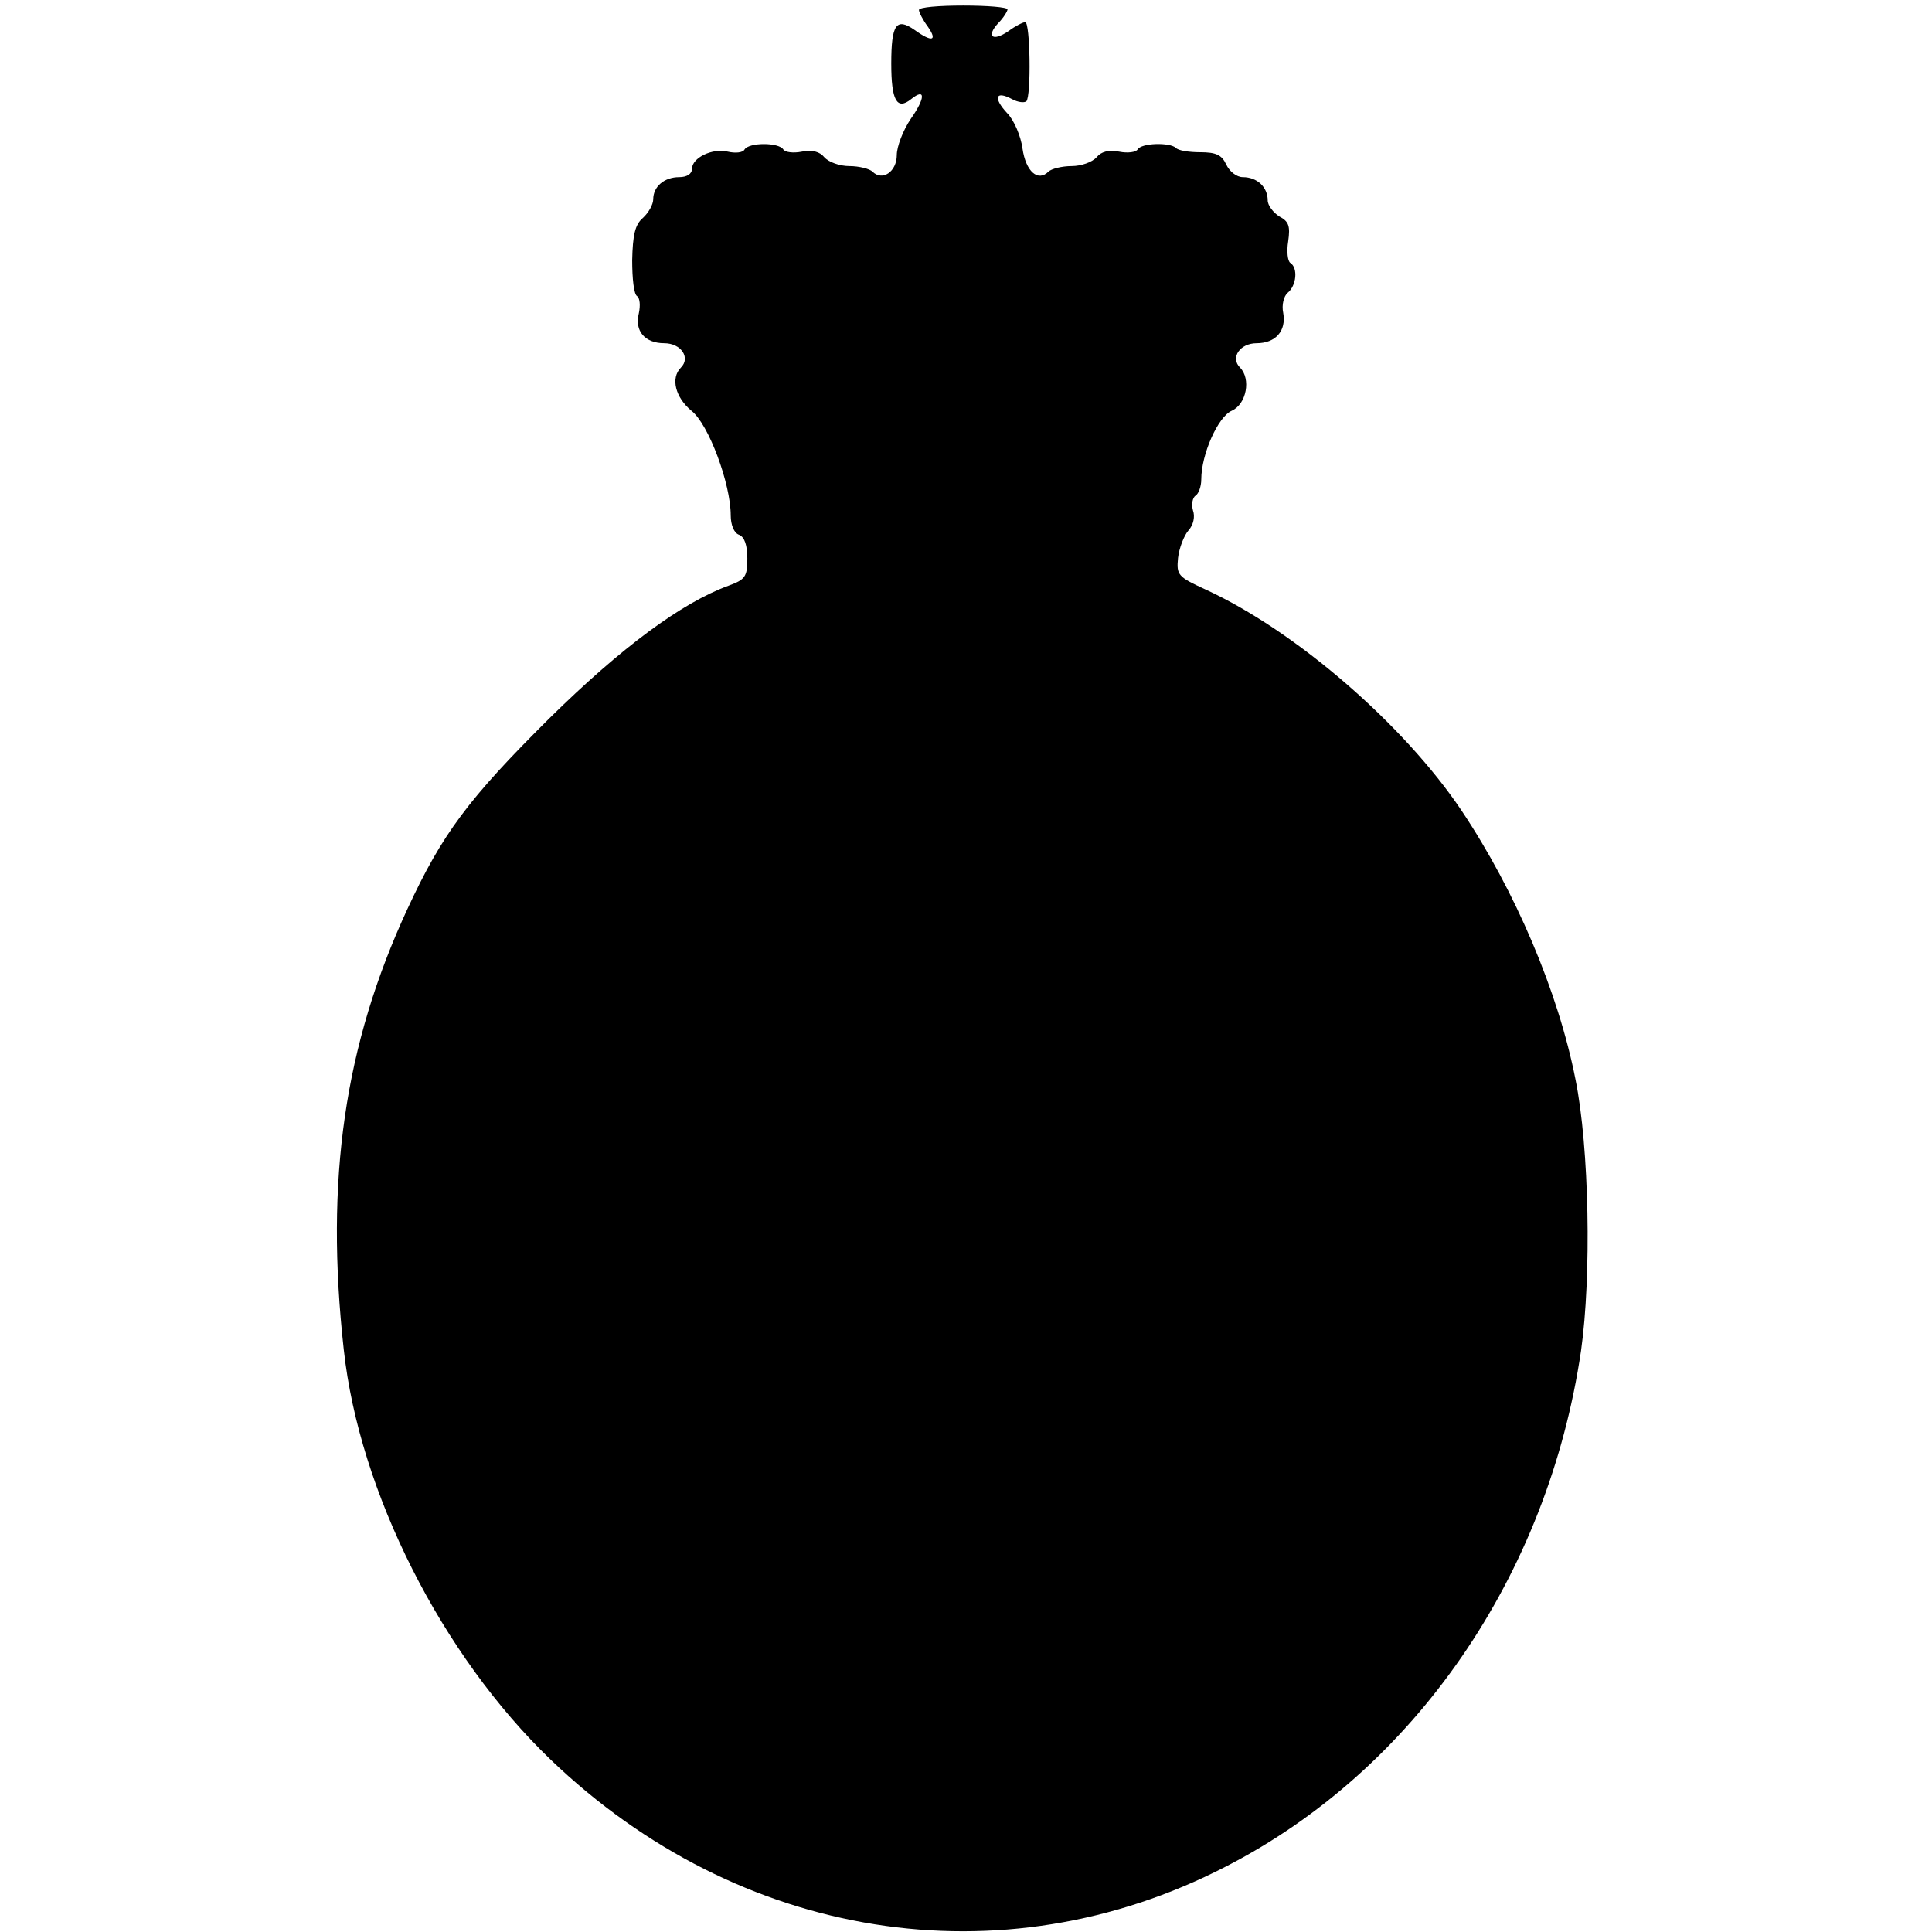 <?xml version="1.0" standalone="no"?>
<!DOCTYPE svg PUBLIC "-//W3C//DTD SVG 20010904//EN"
 "http://www.w3.org/TR/2001/REC-SVG-20010904/DTD/svg10.dtd">
<svg version="1.0" xmlns="http://www.w3.org/2000/svg"
 width="349pt" height="349pt" viewBox="0 0 349 349"
 preserveAspectRatio="xMidYMid meet">
<g transform="translate(0,349) scale(0.1,-0.1)"
fill="#000000" stroke="none">
<path d="M1660 3472 c0 -4 7 -18 16 -30 18 -26 8 -29 -24 -6 -33 23 -42 10
-42 -61 0 -66 10 -85 36 -64 26 21 26 2 -1 -36 -14 -21 -25 -50 -25 -65 0 -30
-26 -48 -44 -30 -5 5 -24 10 -42 10 -17 0 -37 7 -45 16 -8 10 -22 14 -41 10
-15 -3 -30 -1 -33 4 -8 13 -62 13 -70 0 -3 -6 -17 -7 -30 -4 -28 7 -65 -11
-65 -31 0 -9 -9 -15 -23 -15 -27 0 -47 -17 -47 -40 0 -9 -8 -24 -19 -34 -14
-12 -18 -31 -19 -76 0 -33 3 -62 9 -65 5 -4 6 -17 3 -31 -8 -32 11 -54 46 -54
30 0 48 -26 30 -44 -19 -19 -10 -54 19 -78 31 -24 71 -132 71 -189 0 -17 6
-32 15 -35 10 -4 15 -19 15 -43 0 -33 -4 -38 -34 -49 -85 -31 -194 -112 -323
-239 -147 -146 -194 -209 -257 -345 -114 -246 -149 -489 -115 -796 28 -257
177 -552 374 -741 340 -326 814 -402 1219 -193 341 175 582 525 642 932 19
134 15 367 -10 490 -31 158 -109 341 -206 486 -104 155 -299 324 -462 399 -50
23 -53 26 -50 57 2 18 11 41 19 50 9 10 12 25 8 36 -3 11 -1 23 5 27 5 3 10
16 10 29 0 45 30 113 55 124 27 12 35 58 15 78 -18 18 0 44 30 44 34 0 54 22
48 55 -3 14 1 30 8 36 16 13 19 45 5 54 -5 3 -7 21 -4 39 4 28 1 36 -16 45
-11 7 -21 20 -21 29 0 24 -19 42 -45 42 -11 0 -24 10 -30 23 -8 17 -18 22 -47
22 -20 0 -40 3 -44 8 -11 10 -62 9 -69 -3 -3 -5 -18 -7 -33 -4 -19 4 -33 0
-41 -10 -8 -9 -28 -16 -45 -16 -18 0 -37 -5 -42 -10 -19 -19 -41 0 -47 42 -3
22 -15 51 -28 64 -25 27 -21 41 9 25 11 -6 22 -7 26 -4 9 9 7 143 -2 143 -4 0
-18 -7 -30 -16 -29 -20 -41 -10 -19 14 10 10 17 22 17 25 0 4 -36 7 -80 7 -44
0 -80 -3 -80 -8z"/>
</g>
</svg>
